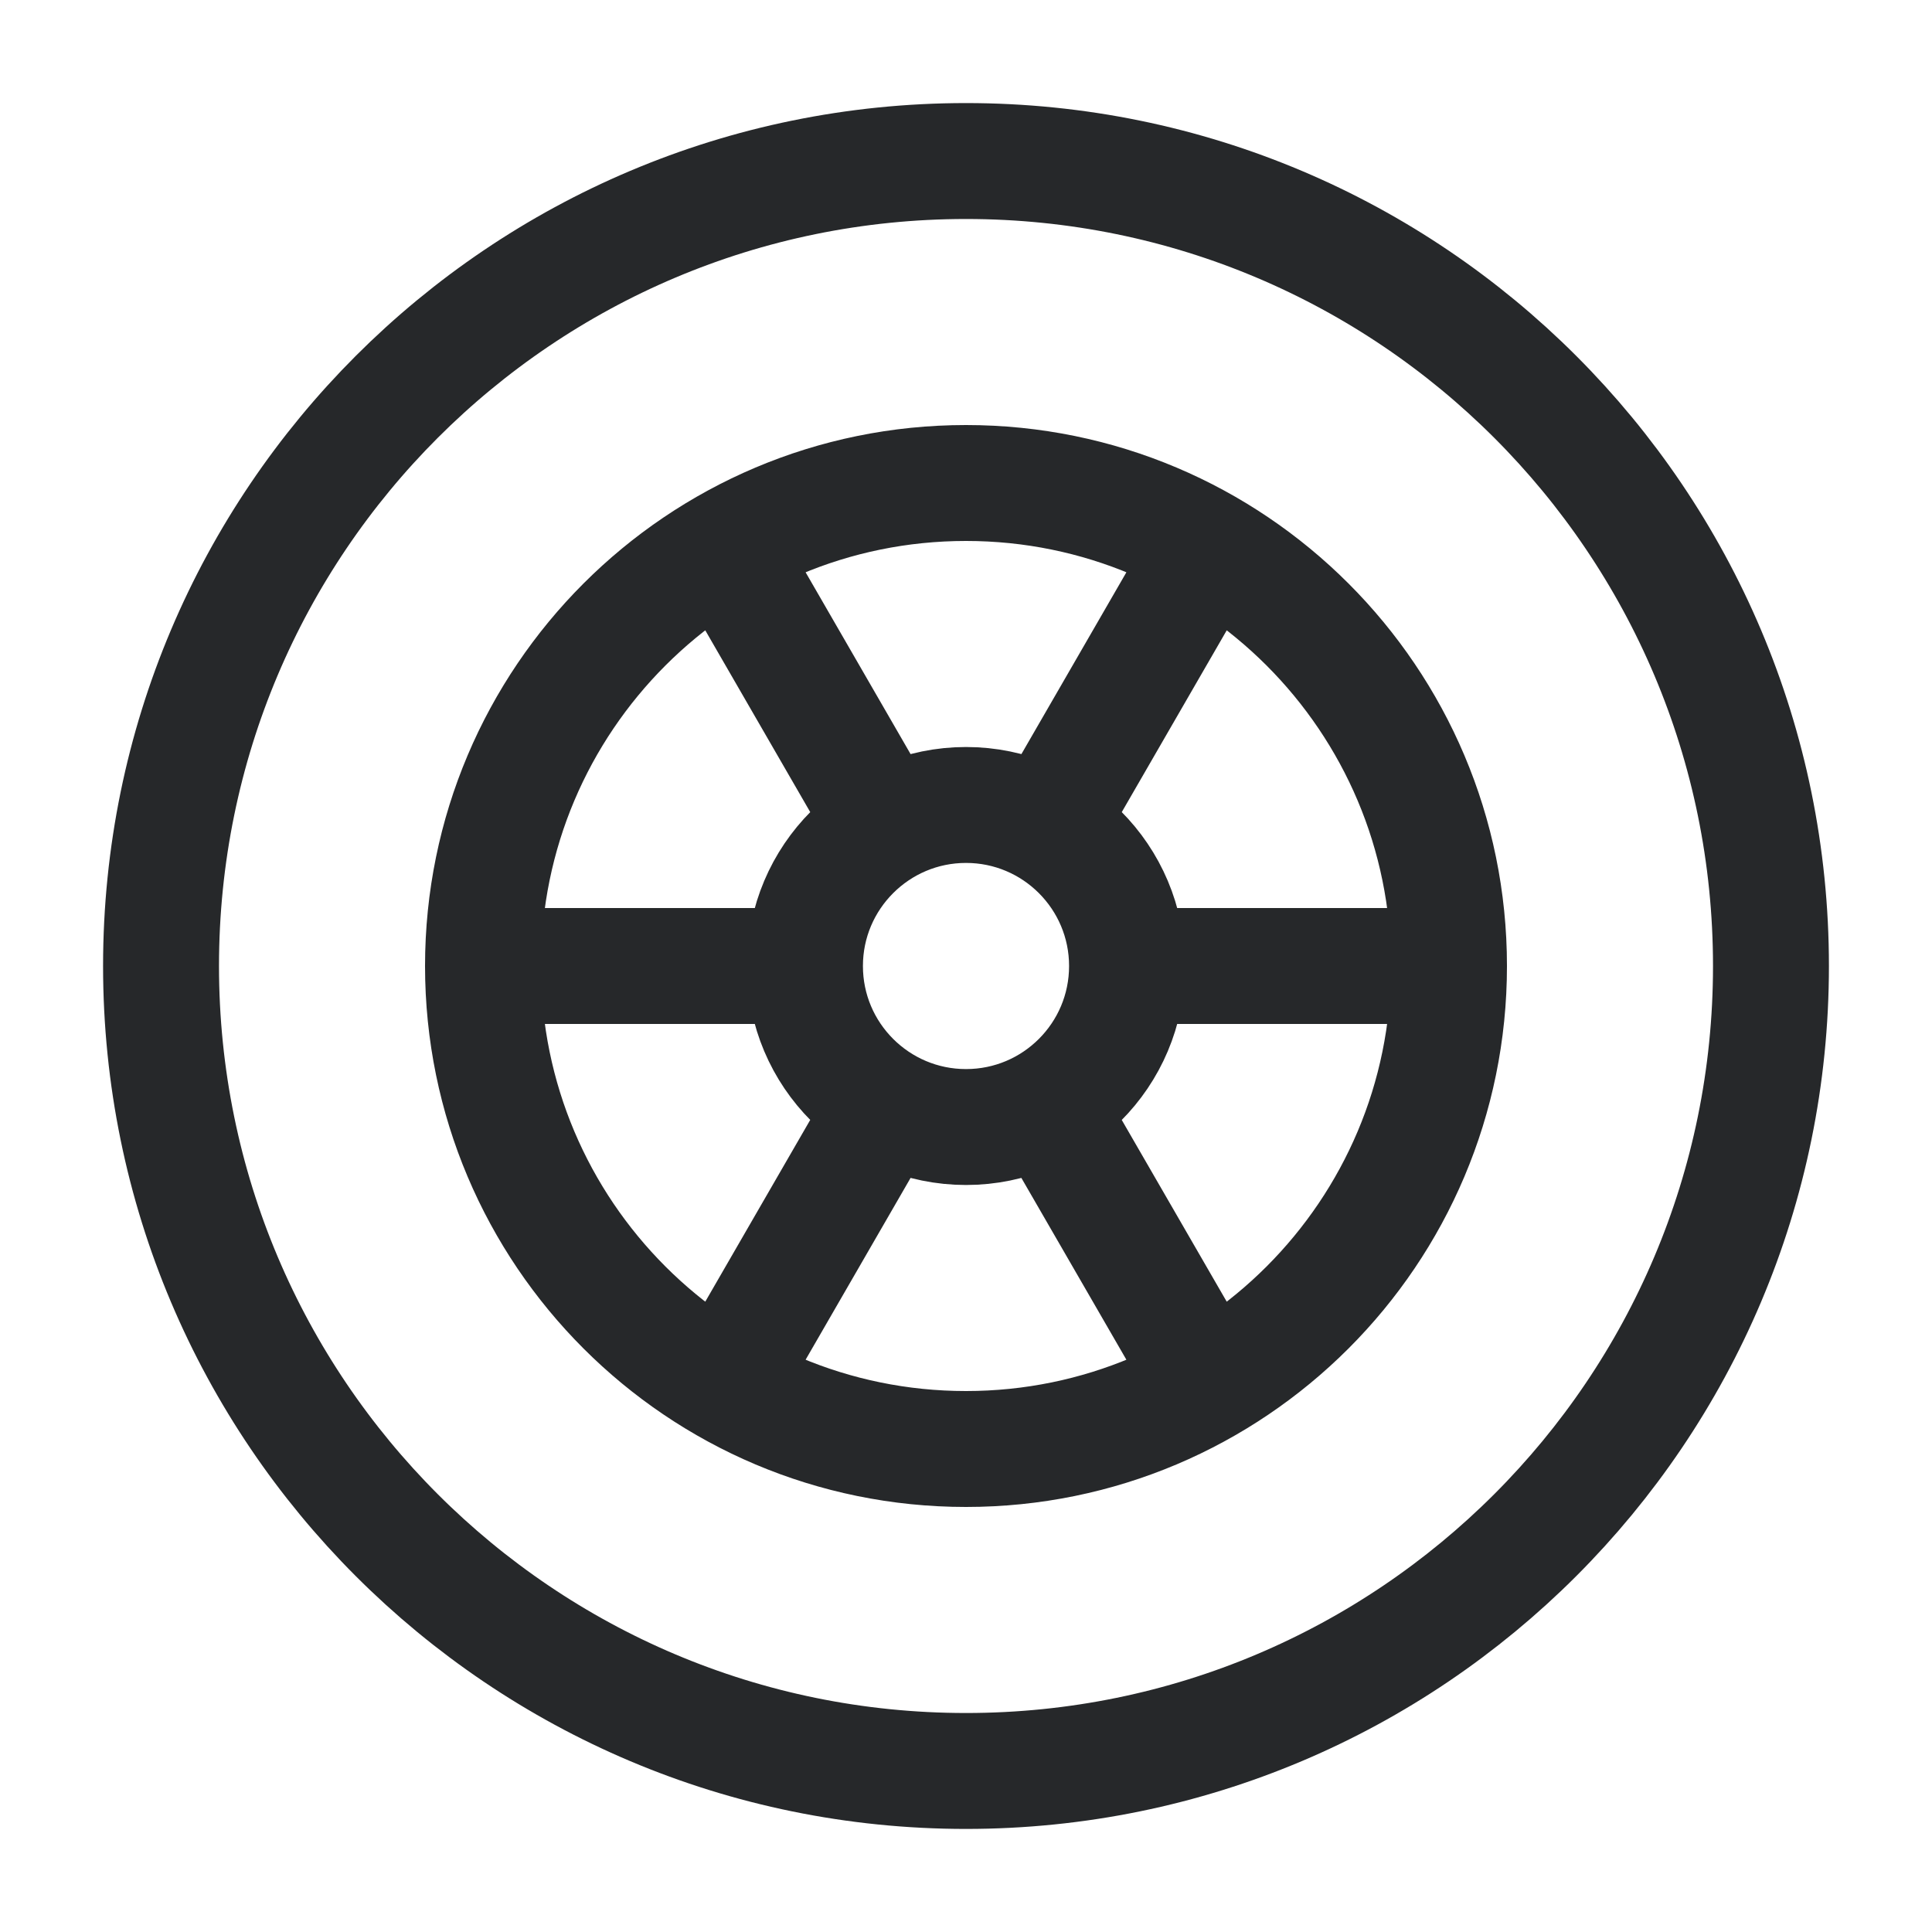 <svg width="20" height="20" viewBox="0 0 20 20" fill="none" xmlns="http://www.w3.org/2000/svg">
<path d="M15 10C15 12.761 12.761 15 10 15C7.239 15 5 12.761 5 10M15 10C15 7.239 12.761 5 10 5C7.239 5 5 7.239 5 10M15 10H11.667M5 10H8.333M11.667 10C11.667 10.921 10.921 11.667 10 11.667C9.08 11.667 8.333 10.921 8.333 10M11.667 10C11.667 9.08 10.921 8.333 10 8.333C9.08 8.333 8.333 9.08 8.333 10M7.5 14.33L9.167 11.443M10.833 8.557L12.5 5.67M12.5 14.33L10.833 11.444M9.167 8.557L7.5 5.67M18.333 10C18.333 14.602 14.602 18.333 10 18.333C5.398 18.333 1.667 14.602 1.667 10C1.667 5.398 5.398 1.667 10 1.667C14.602 1.667 18.333 5.398 18.333 10Z" stroke="#26282A" stroke-width="1.2"/>
</svg>
